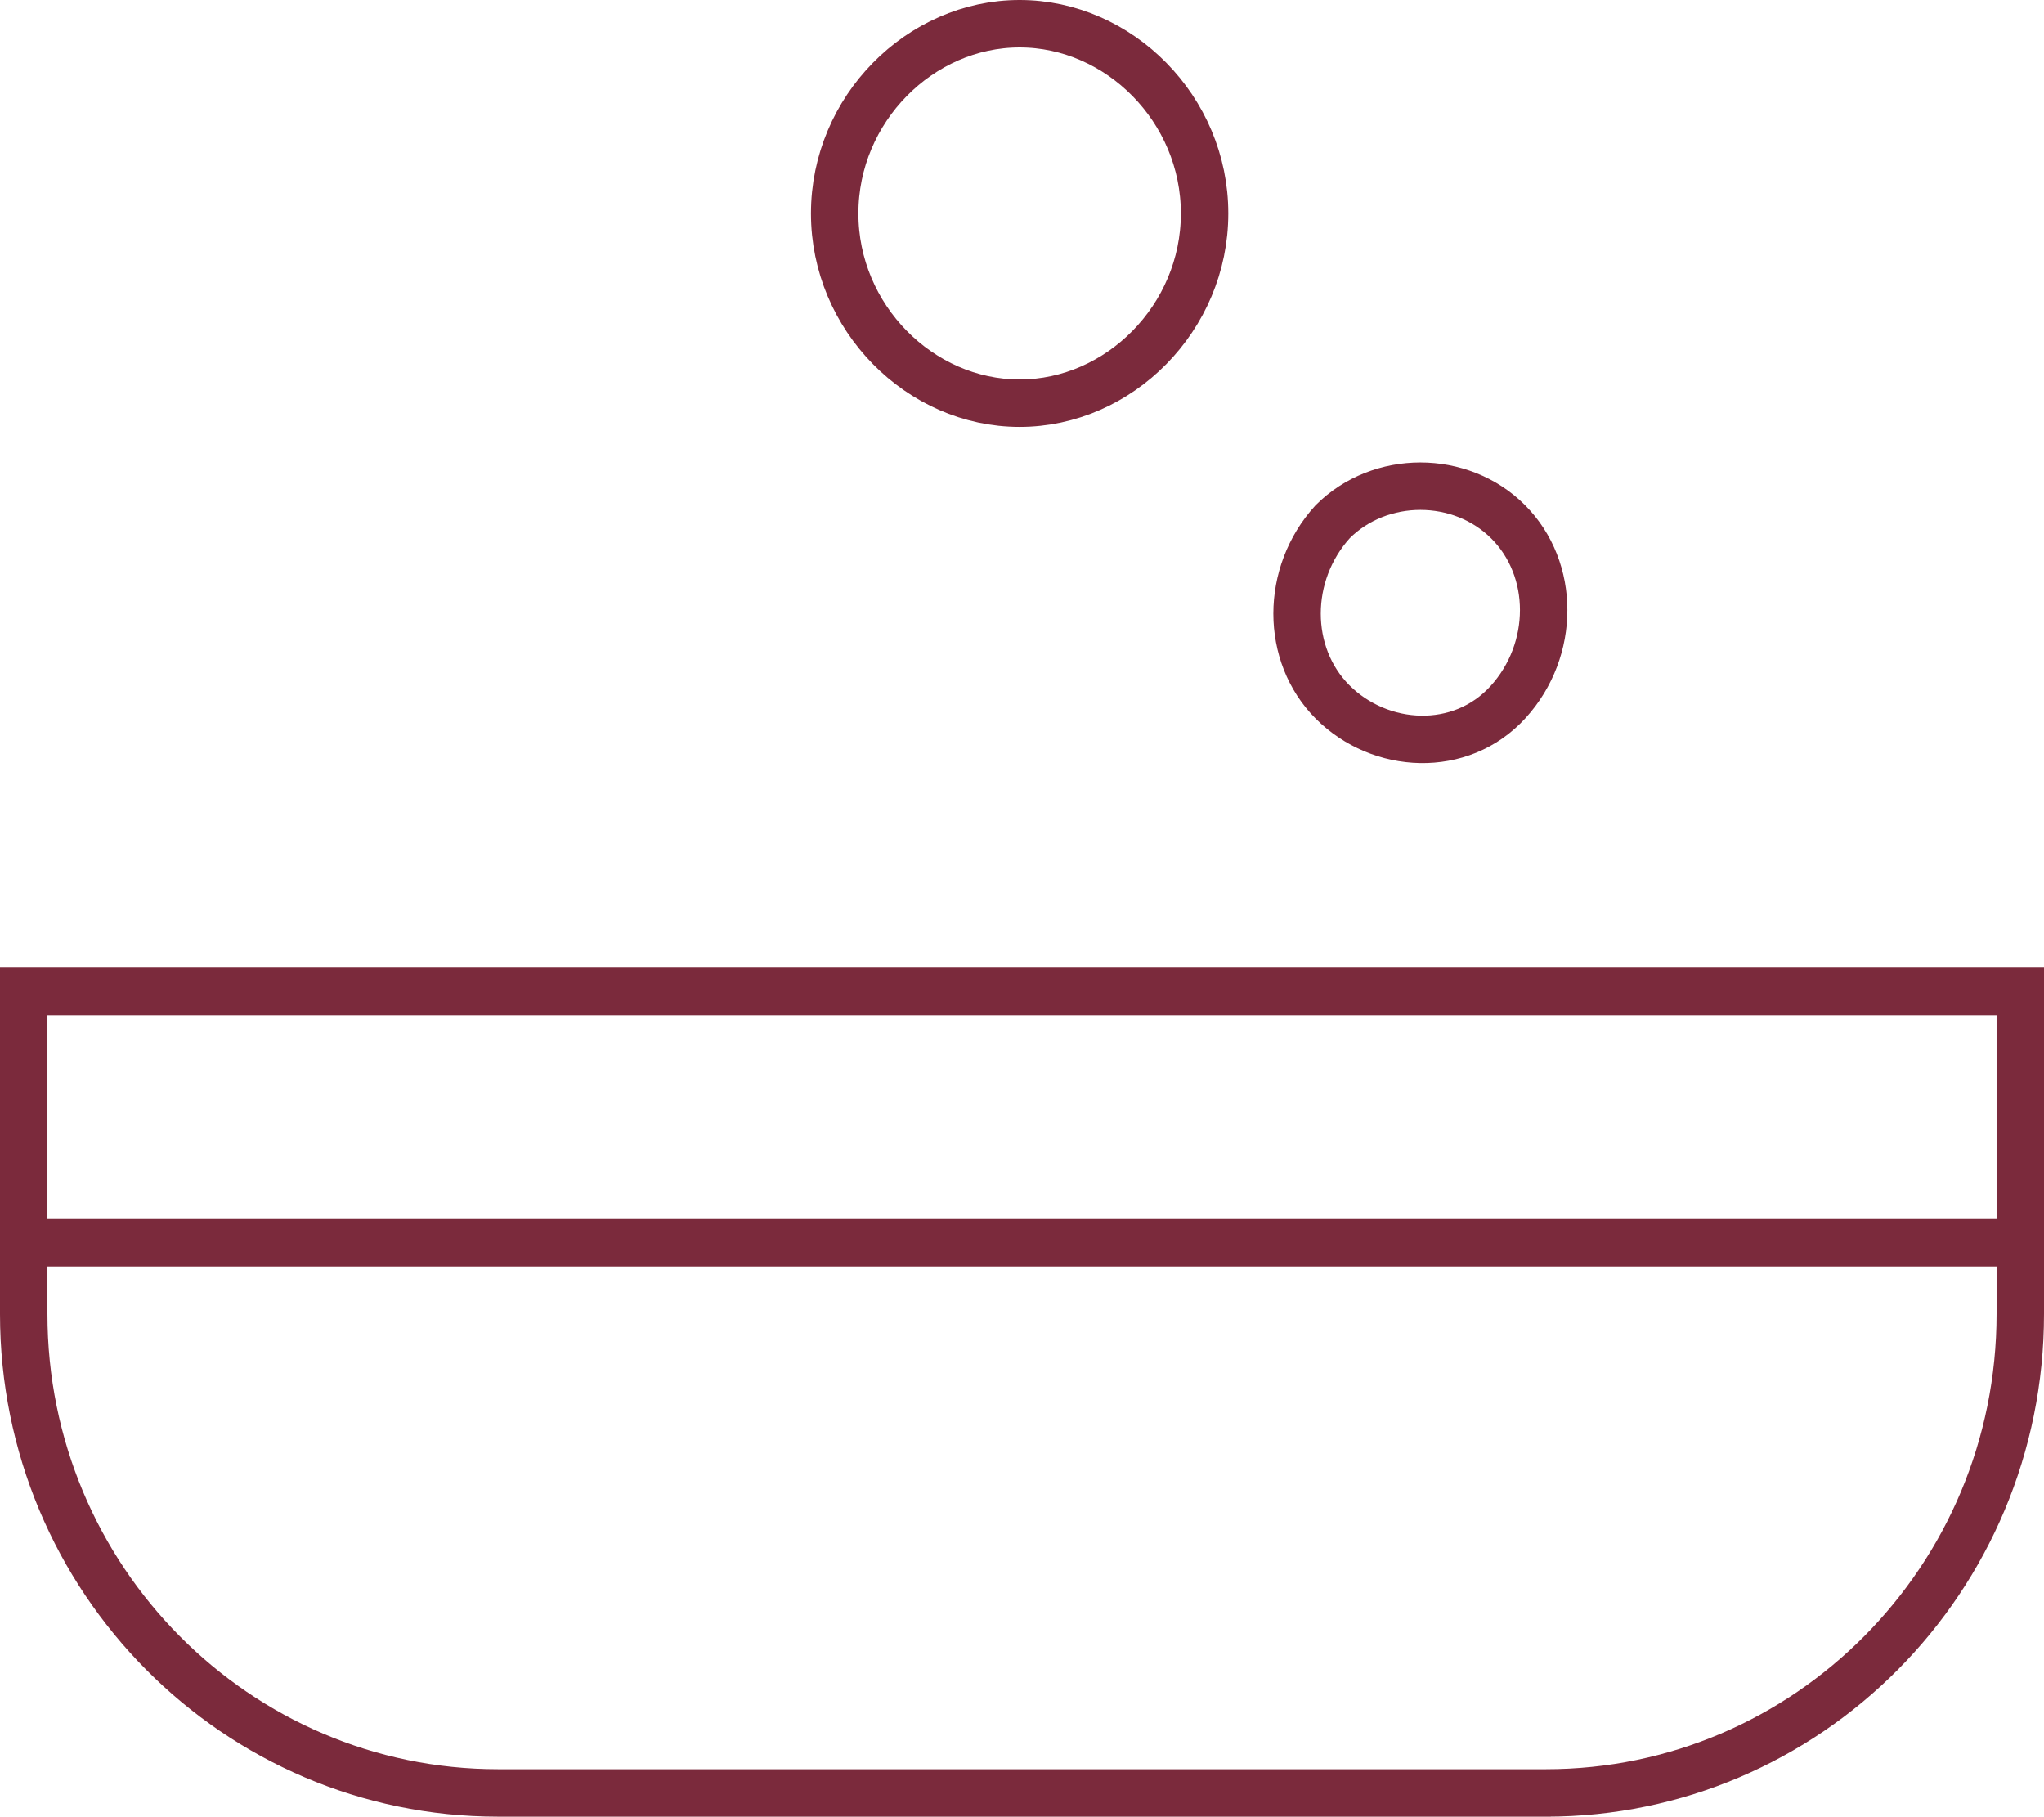 <?xml version="1.0" encoding="UTF-8"?>
<svg id="Layer_1" data-name="Layer 1" xmlns="http://www.w3.org/2000/svg" width="43.1" height="38.3" viewBox="0 0 43.1 38.3">
  <defs>
    <style>
      .cls-1 {
        fill: none;
        stroke: #7b2a3c;
        stroke-miterlimit: 10;
      }
    </style>
  </defs>
  <path class="cls-1" d="M17.6,4.5c0-2.2,1.8-4,3.9-4s3.9,1.8,3.9,4-1.8,4-3.9,4-3.9-1.8-3.9-4ZM28.1,14.8c-1-1-1-2.7,0-3.8,1-1,2.7-1,3.7,0,1,1,1,2.7,0,3.8s-2.7,1-3.7,0ZM.5,26.2h42.1M32.7,37.8H10.5c-5.5,0-10-4.5-10-10.1v-6.8h42.1v6.8c0,5.6-4.5,10.1-10,10.1Z"/>
</svg>